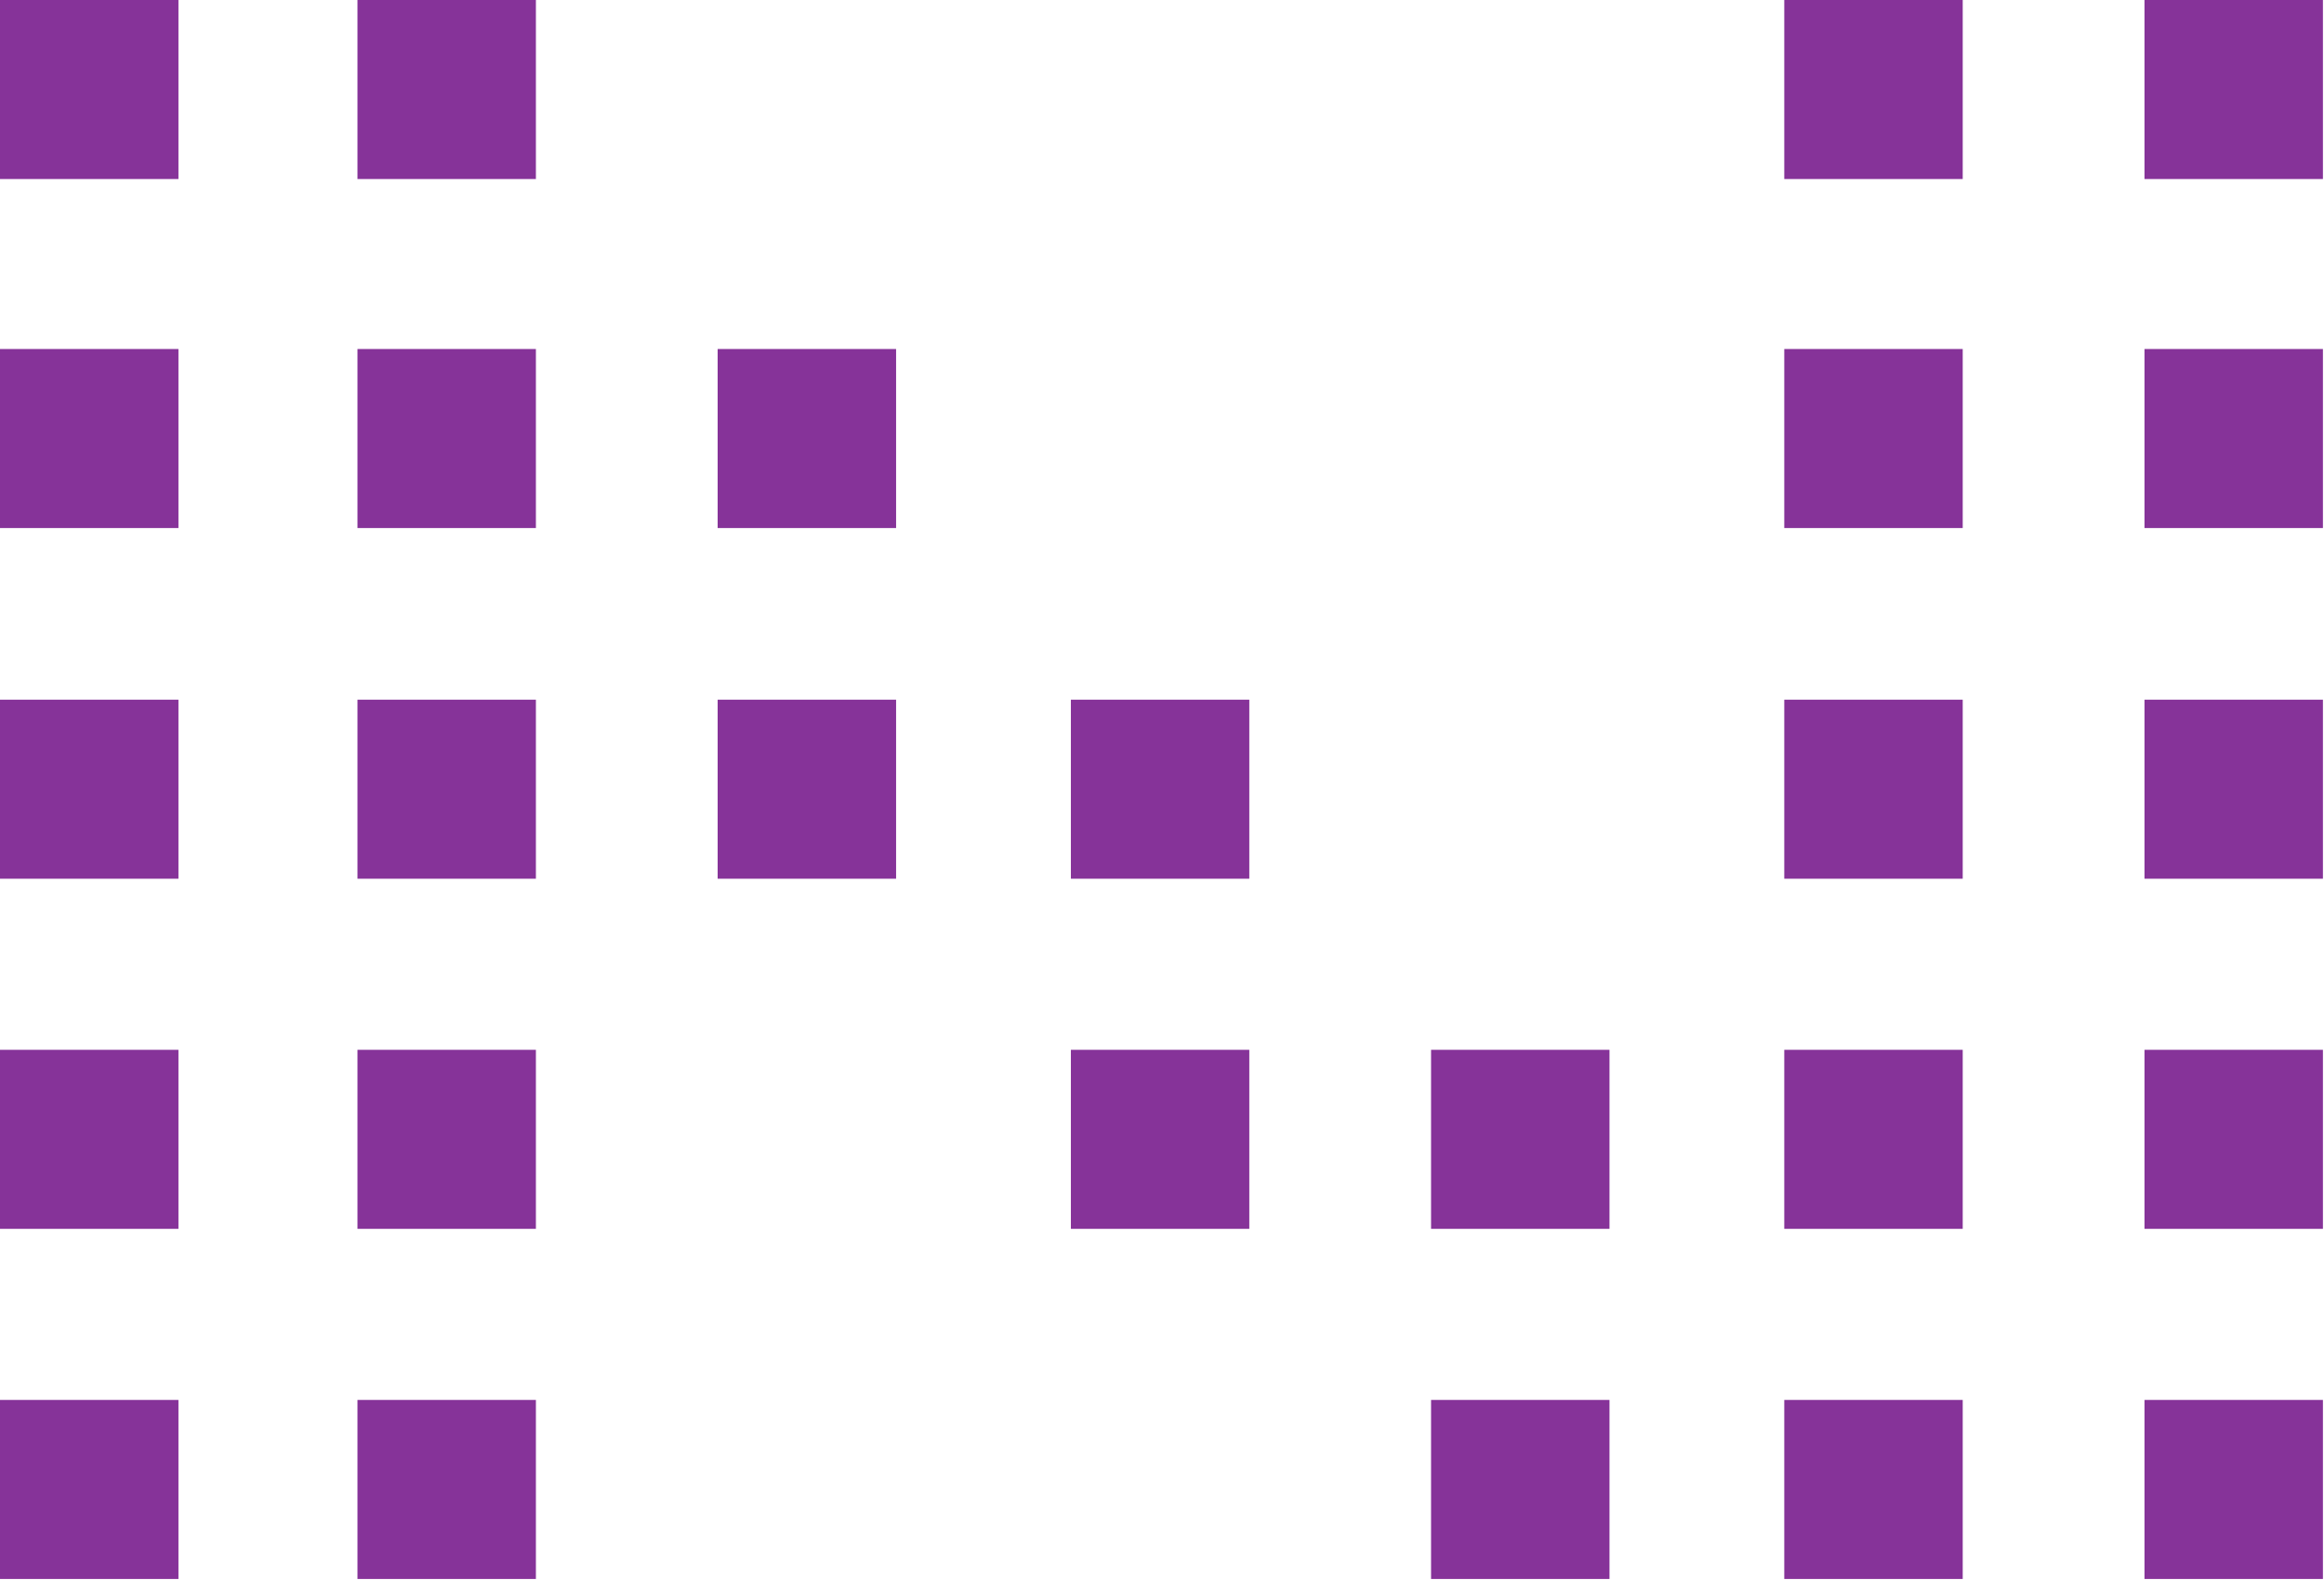 <?xml version="1.0" encoding="UTF-8"?> <svg xmlns="http://www.w3.org/2000/svg" width="175" height="119" viewBox="0 0 175 119" fill="none"> <g clip-path="url(#clip0_192_315)"> <path d="M13.437 0H0V13.484H13.437V0Z" fill="#863399"></path> <path d="M40.354 0H26.917V13.484H40.354V0Z" fill="#863399"></path> <path d="M147.795 0H134.358V13.484H147.795V0Z" fill="#863399"></path> <path d="M174.919 0H161.482V13.484H174.919V0Z" fill="#863399"></path> <path d="M13.437 26.286H0V39.77H13.437V26.286Z" fill="#863399"></path> <path d="M40.354 26.286H26.917V39.77H40.354V26.286Z" fill="#863399"></path> <path d="M67.477 26.286H54.04V39.77H67.477V26.286Z" fill="#863399"></path> <path d="M147.795 26.286H134.358V39.77H147.795V26.286Z" fill="#863399"></path> <path d="M174.919 26.286H161.482V39.77H174.919V26.286Z" fill="#863399"></path> <path d="M13.437 52.697H0V66.182H13.437V52.697Z" fill="#863399"></path> <path d="M40.354 52.697H26.917V66.182H40.354V52.697Z" fill="#863399"></path> <path d="M67.477 52.697H54.04V66.182H67.477V52.697Z" fill="#863399"></path> <path d="M94.074 52.697H80.638V66.182H94.074V52.697Z" fill="#863399"></path> <path d="M147.795 52.697H134.358V66.182H147.795V52.697Z" fill="#863399"></path> <path d="M174.919 52.697H161.482V66.182H174.919V52.697Z" fill="#863399"></path> <path d="M13.437 79.068H0V92.552H13.437V79.068Z" fill="#863399"></path> <path d="M40.354 79.068H26.917V92.552H40.354V79.068Z" fill="#863399"></path> <path d="M94.074 79.068H80.638V92.552H94.074V79.068Z" fill="#863399"></path> <path d="M121.197 79.068H107.761V92.552H121.197V79.068Z" fill="#863399"></path> <path d="M147.795 79.068H134.358V92.552H147.795V79.068Z" fill="#863399"></path> <path d="M174.919 79.068H161.482V92.552H174.919V79.068Z" fill="#863399"></path> <path d="M13.437 105.438H0V118.923H13.437V105.438Z" fill="#863399"></path> <path d="M40.354 105.438H26.917V118.923H40.354V105.438Z" fill="#863399"></path> <path d="M121.197 105.438H107.761V118.923H121.197V105.438Z" fill="#863399"></path> <path d="M147.795 105.438H134.358V118.923H147.795V105.438Z" fill="#863399"></path> <path d="M174.919 105.438H161.482V118.923H174.919V105.438Z" fill="#863399"></path> </g> <defs> <clipPath id="clip0_192_315"> <rect width="175" height="119" fill="white"></rect> </clipPath> </defs> </svg> 